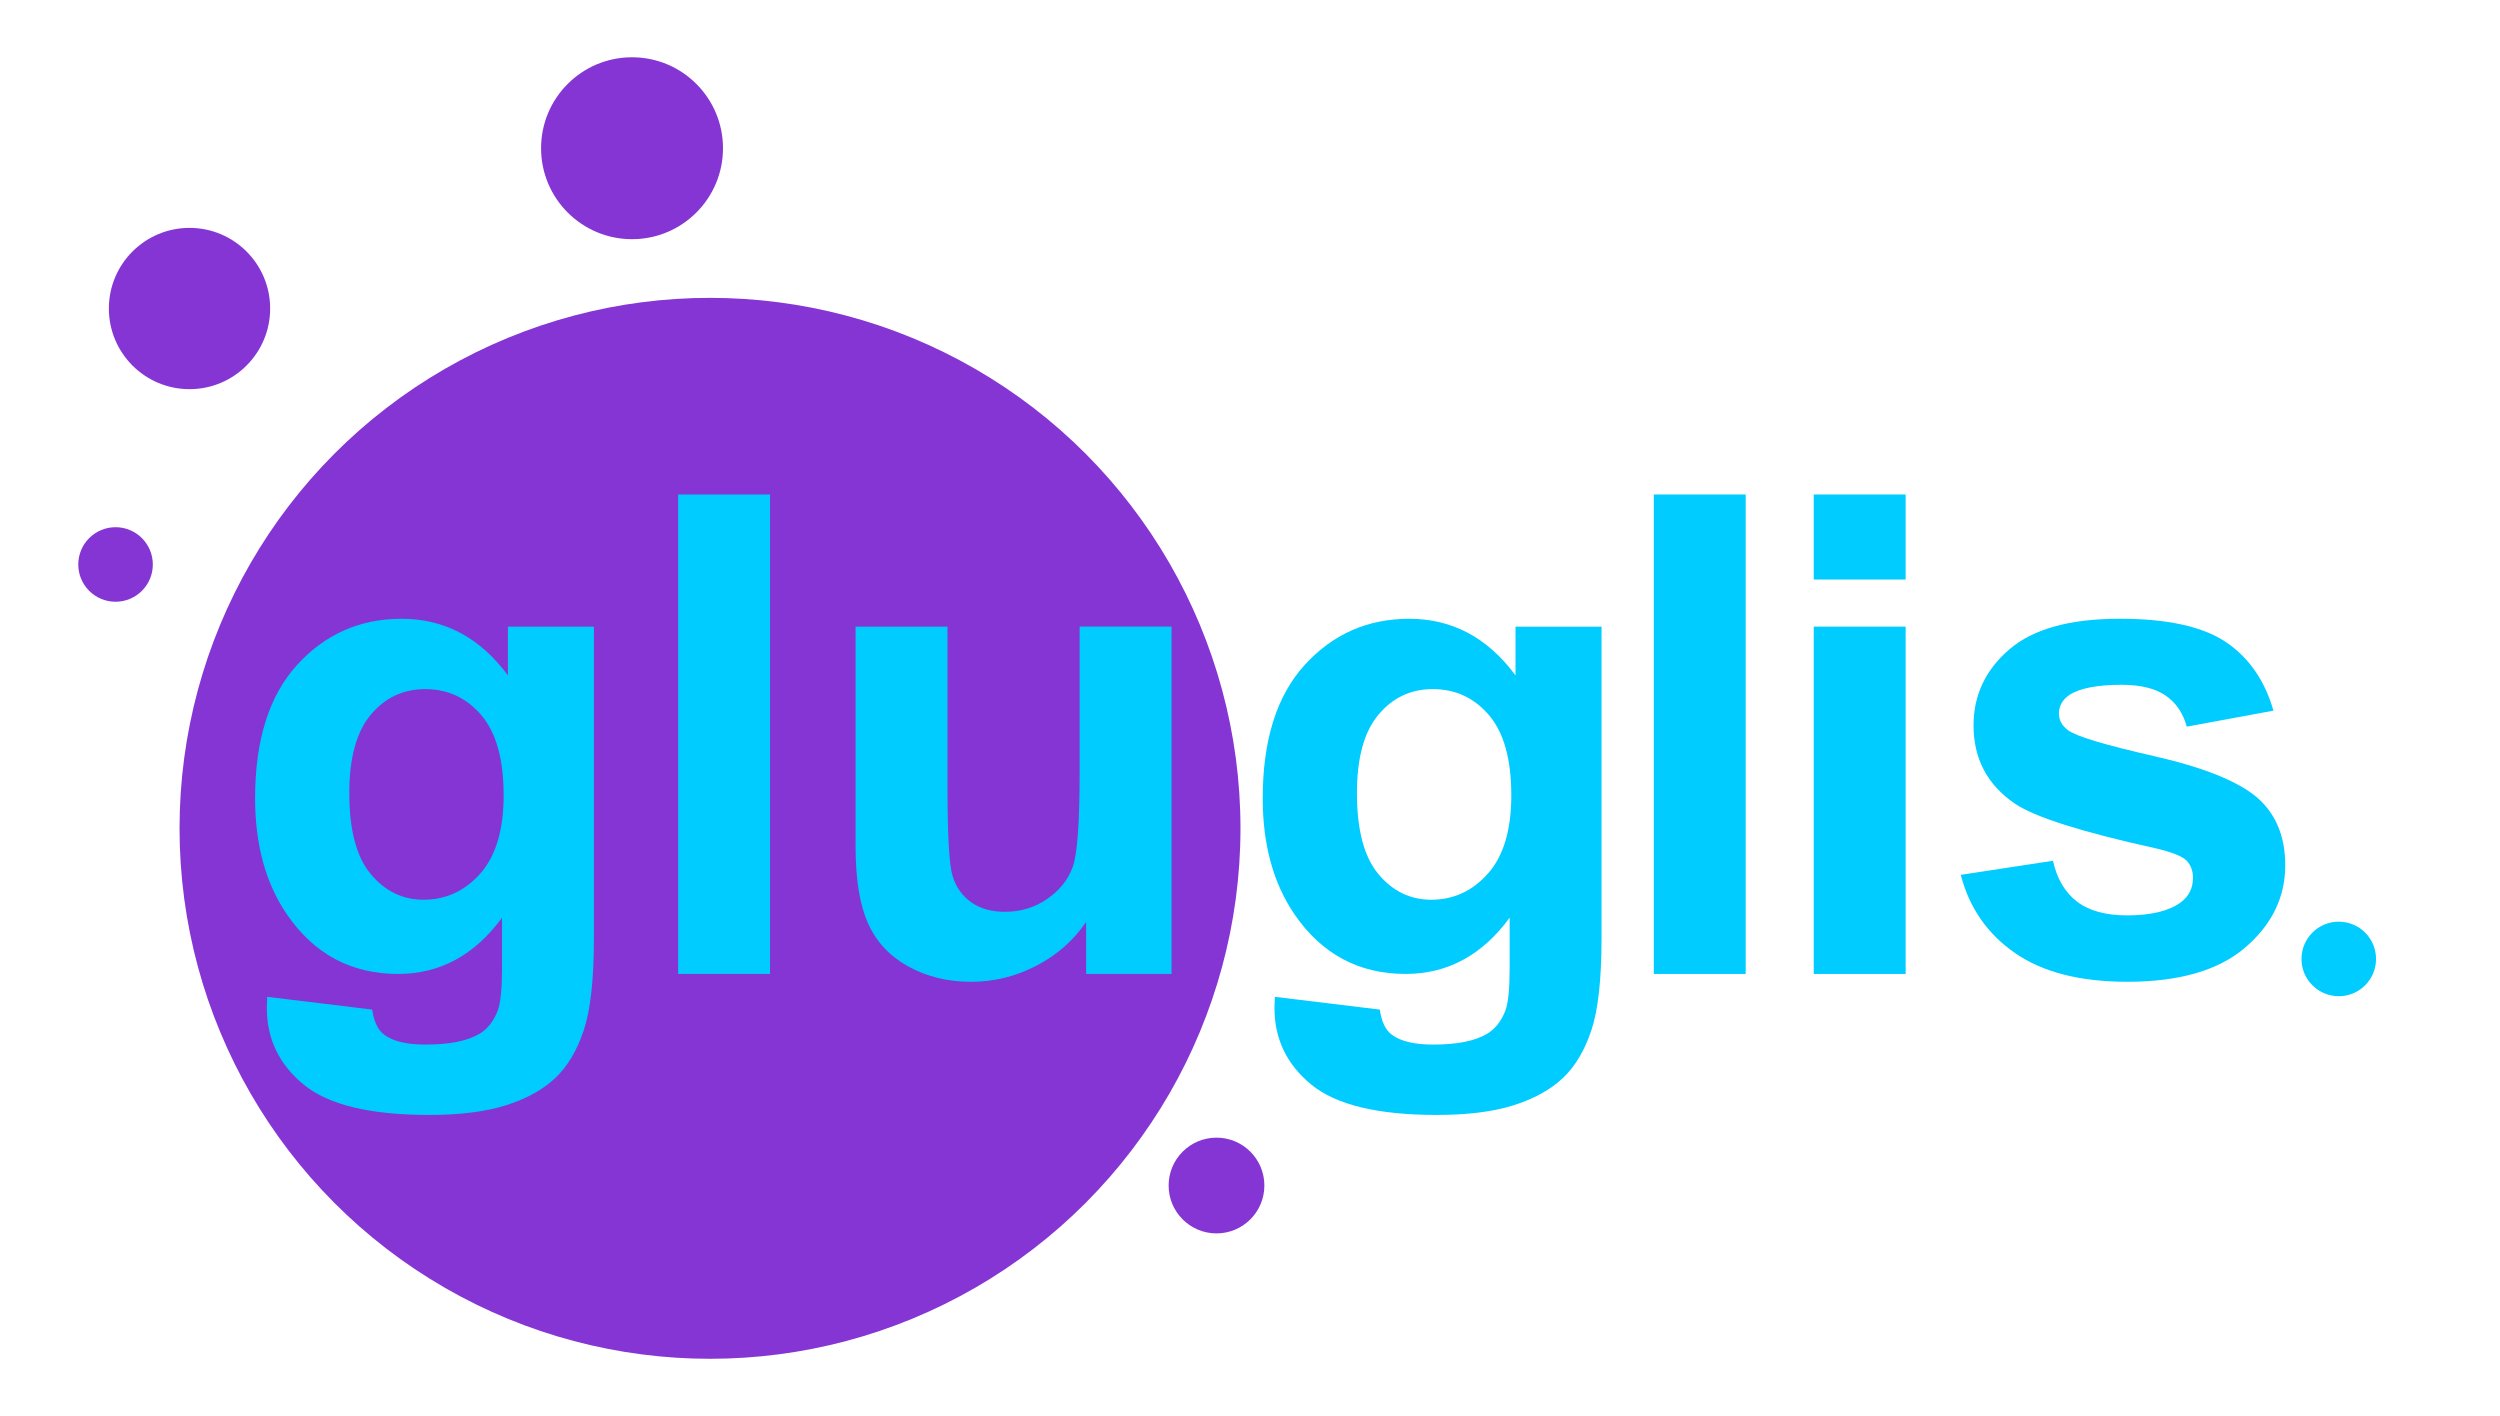 <?xml version="1.0" encoding="utf-8"?>
<!-- Generator: Adobe Illustrator 16.0.0, SVG Export Plug-In . SVG Version: 6.00 Build 0)  -->
<!DOCTYPE svg PUBLIC "-//W3C//DTD SVG 1.1//EN" "http://www.w3.org/Graphics/SVG/1.1/DTD/svg11.dtd">
<svg version="1.1" id="Layer_1" xmlns="http://www.w3.org/2000/svg" xmlns:xlink="http://www.w3.org/1999/xlink" x="0px" y="0px"
	 width="143.66px" height="81.374px" viewBox="0 0 143.66 81.374" enable-background="new 0 0 143.66 81.374" xml:space="preserve">
<circle fill="#8535D4" cx="40.8" cy="47.599" r="30.483"/>
<circle fill="#8535D4" cx="10.89" cy="17.729" r="4.634"/>
<circle fill="#8535D4" cx="36.319" cy="8.518" r="5.227"/>
<circle fill="#8535D4" cx="69.905" cy="68.125" r="2.751"/>
<circle fill="#8535D4" cx="6.64" cy="32.437" r="2.142"/>
<circle fill="#00CCFF" cx="134.395" cy="55.105" r="2.142"/>
<g>
	<path fill="#00CCFF" d="M15.354,57.282l6.033,0.733c0.1,0.701,0.332,1.184,0.695,1.447c0.501,0.376,1.291,0.564,2.368,0.564
		c1.378,0,2.412-0.207,3.101-0.62c0.464-0.275,0.815-0.72,1.052-1.334c0.163-0.438,0.245-1.248,0.245-2.425v-2.912
		c-1.579,2.155-3.571,3.231-5.976,3.231c-2.682,0-4.805-1.132-6.371-3.401c-1.229-1.792-1.842-4.021-1.842-6.69
		c0-3.344,0.805-5.9,2.415-7.667c1.61-1.767,3.611-2.65,6.004-2.65c2.468,0,4.504,1.084,6.108,3.252v-2.8h4.942v17.91
		c0,2.355-0.194,4.116-0.582,5.281c-0.389,1.166-0.934,2.08-1.635,2.745c-0.702,0.663-1.639,1.184-2.81,1.559
		c-1.172,0.376-2.653,0.564-4.445,0.564c-3.383,0-5.782-0.58-7.198-1.738c-1.416-1.159-2.124-2.628-2.124-4.407
		C15.335,57.746,15.341,57.534,15.354,57.282z M20.071,45.575c0,2.116,0.41,3.667,1.231,4.651c0.82,0.983,1.832,1.476,3.035,1.476
		c1.29,0,2.38-0.505,3.27-1.513c0.889-1.009,1.334-2.503,1.334-4.483c0-2.067-0.426-3.602-1.277-4.604
		c-0.853-1.002-1.93-1.503-3.232-1.503c-1.266,0-2.31,0.491-3.129,1.475C20.481,42.057,20.071,43.557,20.071,45.575z"/>
	<path fill="#00CCFF" d="M38.968,55.966V28.416h5.281v27.551H38.968z"/>
	<path fill="#00CCFF" d="M62.414,55.966v-2.987c-0.727,1.064-1.682,1.905-2.865,2.518c-1.185,0.614-2.434,0.921-3.75,0.921
		c-1.34,0-2.543-0.295-3.608-0.883c-1.065-0.589-1.835-1.416-2.312-2.481c-0.476-1.065-0.714-2.537-0.714-4.417V36.009h5.281v9.171
		c0,2.807,0.097,4.525,0.292,5.159c0.194,0.632,0.548,1.134,1.062,1.502c0.514,0.37,1.166,0.555,1.955,0.555
		c0.903,0,1.71-0.248,2.425-0.743c0.714-0.494,1.203-1.108,1.466-1.842s0.394-2.528,0.394-5.384v-8.419h5.281v19.958H62.414z"/>
</g>
<g>
	<path fill="#00CCFF" d="M73.257,57.282l6.033,0.733c0.1,0.701,0.332,1.184,0.695,1.447c0.501,0.376,1.291,0.564,2.368,0.564
		c1.378,0,2.412-0.207,3.101-0.62c0.463-0.275,0.814-0.72,1.052-1.334c0.163-0.438,0.244-1.248,0.244-2.425v-2.912
		c-1.579,2.155-3.57,3.231-5.976,3.231c-2.682,0-4.805-1.132-6.371-3.401c-1.229-1.792-1.842-4.021-1.842-6.69
		c0-3.344,0.805-5.9,2.415-7.667c1.61-1.767,3.611-2.65,6.005-2.65c2.468,0,4.504,1.084,6.107,3.252v-2.8h4.943v17.91
		c0,2.355-0.195,4.116-0.583,5.281c-0.389,1.166-0.934,2.08-1.635,2.745c-0.702,0.663-1.638,1.184-2.81,1.559
		c-1.172,0.376-2.653,0.564-4.445,0.564c-3.383,0-5.782-0.58-7.198-1.738c-1.416-1.159-2.124-2.628-2.124-4.407
		C73.238,57.746,73.245,57.534,73.257,57.282z M77.975,45.575c0,2.116,0.41,3.667,1.231,4.651c0.82,0.983,1.832,1.476,3.035,1.476
		c1.291,0,2.38-0.505,3.27-1.513c0.89-1.009,1.334-2.503,1.334-4.483c0-2.067-0.425-3.602-1.277-4.604s-1.93-1.503-3.232-1.503
		c-1.266,0-2.309,0.491-3.129,1.475C78.385,42.057,77.975,43.557,77.975,45.575z"/>
	<path fill="#00CCFF" d="M104.225,33.302v-4.886h5.281v4.886H104.225z M104.225,55.966V36.009h5.281v19.958H104.225z"/>
	<path fill="#00CCFF" d="M112.673,50.272l5.3-0.808c0.225,1.027,0.683,1.808,1.372,2.339c0.689,0.533,1.654,0.799,2.895,0.799
		c1.365,0,2.393-0.25,3.082-0.751c0.463-0.352,0.696-0.821,0.696-1.411c0-0.4-0.126-0.732-0.376-0.995
		c-0.263-0.25-0.852-0.482-1.766-0.696c-4.26-0.94-6.96-1.797-8.1-2.574c-1.579-1.079-2.368-2.576-2.368-4.492
		c0-1.729,0.683-3.183,2.048-4.36c1.366-1.178,3.483-1.767,6.353-1.767c2.731,0,4.761,0.445,6.089,1.334
		c1.328,0.89,2.243,2.206,2.744,3.947l-4.98,0.92c-0.213-0.776-0.617-1.372-1.212-1.785c-0.595-0.414-1.444-0.62-2.546-0.62
		c-1.391,0-2.388,0.194-2.988,0.582c-0.401,0.276-0.602,0.633-0.602,1.072c0,0.375,0.175,0.695,0.526,0.959
		c0.476,0.35,2.12,0.845,4.933,1.484c2.813,0.639,4.777,1.422,5.892,2.349c1.103,0.94,1.654,2.249,1.654,3.928
		c0,1.829-0.764,3.402-2.293,4.717c-1.528,1.316-3.79,1.974-6.784,1.974c-2.719,0-4.871-0.552-6.456-1.654
		S113.162,52.165,112.673,50.272z"/>
	<path fill="#00CCFF" d="M95.034,55.966V28.416h5.28v27.551H95.034z"/>
</g>
</svg>
